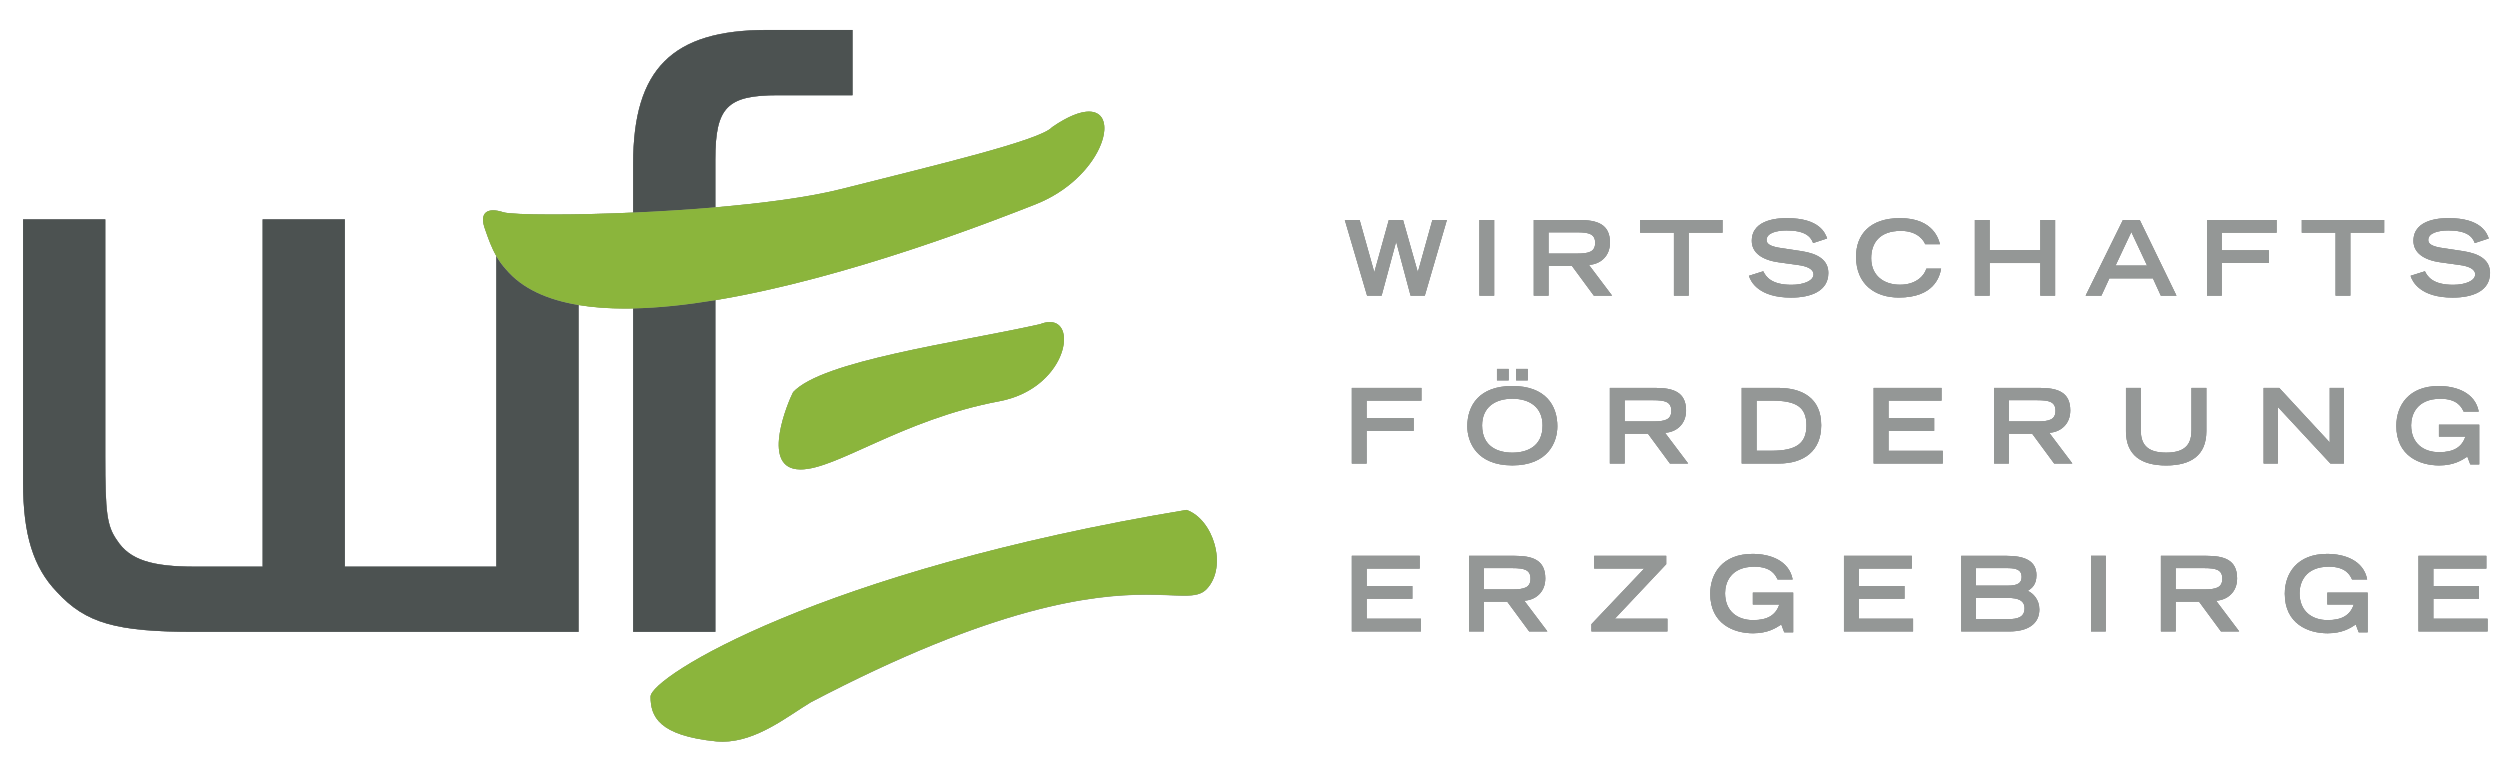 <svg id="wfe_x5F_logo" xmlns="http://www.w3.org/2000/svg" viewBox="0 0 300 91.5"><style>.st0{fill:#4c5251}.st1{fill:#8bb53c}.st2{fill:#949796}</style><path class="st0" d="M75.98 75.82h9.86V19.14c0-6.3 1.42-7.72 7.52-7.72h8.94V3.6H92.04c-11.38 0-16.06 4.67-16.06 16.06v56.16M31.53 68H23.4c-5.18 0-7.83-.81-9.35-3.15-1.22-1.73-1.42-3.25-1.42-10.16V26.33H2.77v31.6c0 6.2 1.22 10.16 4.07 13.11 3.45 3.76 7.11 4.78 16.56 4.78h46.03V26.33h-9.86V68H41.38V26.33h-9.86V68"/><path class="st1" d="M124.25 24.52c9.97-3.92 11.28-15.63 2.02-9.26-1.32 1.56-13.77 4.52-25.24 7.42-12.13 3.07-38.59 3.45-40.62 2.8-2.03-.66-2.84.15-2.26 1.86.63 1.84 1.22 3.51 2.56 4.97 10.83 12.99 55.59-4.67 63.54-7.79m18.13 36.67c3.2 1.1 4.97 6.76 2.43 9.48-.88.94-2.24.84-4.68.74-5.74-.23-17.43-.46-42.84 12.86-2.92 1.76-6.9 5.08-11.31 4.7-6.96-.7-7.91-3.01-7.91-5.37 0-2.35 20.31-15.11 64.31-22.41m-17.59-22.28c4.87-1.95 3.8 7.61-4.89 9.24-12.08 2.26-20.14 8.65-24.32 8.15-4.17-.5-1.05-7.98-.41-9.24 3.54-3.8 19.7-5.93 29.62-8.15"/><path class="st2" d="M298.65 28.61c-.22-.62-.9-2.43-4.8-2.43-.7 0-4.23 0-4.23 2.72 0 1.39 1.17 2.3 3.27 2.58l2.17.3c1.3.16 1.97.55 1.97 1.14 0 .79-1.2 1.26-2.65 1.26-2.4 0-3.07-.96-3.39-1.62l-1.71.54c.21.69 1.16 2.61 5.05 2.61 2.42 0 4.47-.8 4.47-2.95 0-1.52-1.2-2.31-3.23-2.62l-2.15-.33c-1.81-.22-2.03-.64-2.03-1.02 0-.84 1.21-1.14 2.41-1.14 2.16 0 2.9.7 3.18 1.51l1.67-.55m-18.38 6.87h1.77v-7.55h4.06V26.4h-9.88v1.52h4.06v7.56m-15.44 0h1.77v-3.92h5.65v-1.52h-5.65v-2.11h6.58V26.4h-8.35v9.08m-14.56 0h1.88l.96-2.08h5.23l.95 2.08h1.87l-4.4-9.07h-2.02l-4.47 9.07m3.58-3.61l1.9-4.04 1.9 4.04h-3.8m-16.88 3.61h1.77v-3.91h6.09v3.91h1.77V26.4h-1.77V30h-6.09v-3.6h-1.77v9.08m-5.82-3.24c-.18.7-1.09 1.93-3.16 1.93-1.95 0-3.46-1.1-3.46-3.18 0-1.88 1.05-3.29 3.56-3.29 2.12 0 2.82 1.29 2.92 1.6h1.77c-.14-.49-.74-3.12-4.79-3.12-3.61 0-5.27 1.97-5.27 4.62 0 3.31 2.26 4.9 5.13 4.9 4.17 0 4.89-2.45 5.07-3.46h-1.77m-11.91-3.63c-.22-.62-.9-2.43-4.8-2.43-.7 0-4.23 0-4.23 2.72 0 1.39 1.17 2.3 3.27 2.58l2.17.3c1.3.16 1.97.55 1.97 1.14 0 .79-1.2 1.26-2.65 1.26-2.4 0-3.07-.96-3.4-1.62l-1.71.54c.21.69 1.16 2.61 5.05 2.61 2.42 0 4.47-.8 4.47-2.95 0-1.52-1.2-2.31-3.23-2.62l-2.15-.33c-1.81-.22-2.03-.64-2.03-1.02 0-.84 1.21-1.14 2.41-1.14 2.16 0 2.9.7 3.18 1.51l1.68-.55m-18.38 6.87h1.77v-7.55h4.06V26.4h-9.88v1.52h4.06v7.56m-16.83 0h1.77v-3.57h2.81l2.63 3.57h2.18l-2.78-3.69c1.34-.07 2.53-1 2.53-2.67 0-2.22-1.55-2.71-3.69-2.71h-5.45v9.07m1.77-5.05v-2.56h3.42c1.45 0 2.18.21 2.18 1.27 0 1.07-.74 1.29-2.18 1.29h-3.42m-8.29 5.05h1.77V26.4h-1.77v9.08zm-13.47 0h1.73l1.74-6.44h.03l1.72 6.44h1.7l2.65-9.07h-1.73l-1.74 6.23h-.03l-1.76-6.23h-1.7l-1.74 6.24h-.02l-1.75-6.24h-1.77l2.67 9.07m128.61 15.49v1.42h3.18c-.42 1.27-1.4 1.88-3.15 1.88-1.92 0-3.37-1.1-3.37-3.24 0-1.26.67-3.18 3.52-3.18 2.08 0 2.57 1.07 2.78 1.54h1.81c-.44-2.28-2.72-3.06-4.81-3.06-3.62 0-5.08 2.36-5.08 4.78 0 3.61 2.81 4.74 5.13 4.74 1.76 0 2.71-.61 3.39-1.06l.35.94h1.07v-4.76h-4.82m-21.03 4.65h1.7v-6.79l6.31 6.79h1.62v-9.07h-1.7v6.55l-6.07-6.55h-1.87v9.07m-6.88-9.07h-1.77v5.05c0 1.5-.54 2.72-3.04 2.72-2.51 0-3.04-1.22-3.04-2.72v-5.05h-1.77v5.18c0 2.92 1.86 4.12 4.82 4.12s4.82-1.2 4.82-4.12v-5.18m-25.48 9.07h1.77v-3.57h2.81l2.63 3.57h2.18l-2.78-3.69c1.34-.07 2.53-1 2.53-2.67 0-2.22-1.55-2.71-3.69-2.71h-5.45v9.07m1.77-5.04v-2.56h3.42c1.45 0 2.18.21 2.18 1.27 0 1.07-.74 1.28-2.18 1.28h-3.42m-16.22 5.05h8.29V54.1h-6.51v-2.4h5.48v-1.52h-5.48v-2.11h6.36v-1.52h-8.14v9.07m-15.83 0h4.44c2.99 0 5.09-1.5 5.09-4.59 0-3.27-2.3-4.48-5.17-4.48H209v9.07m1.79-1.52v-6.03h1.8c2.97 0 4.19.76 4.19 2.98 0 2.12-1.17 3.04-4.19 3.04h-1.8m-17.61 1.53h1.77v-3.57h2.81l2.63 3.57h2.18l-2.78-3.69c1.34-.07 2.53-1 2.53-2.67 0-2.22-1.55-2.71-3.69-2.71h-5.45v9.07m1.78-5.04v-2.56h3.42c1.45 0 2.18.21 2.18 1.27 0 1.07-.74 1.28-2.18 1.28h-3.42m-18.88.58c0 1.88 1.11 4.69 5.4 4.69s5.4-2.81 5.4-4.69c0-2.48-1.41-4.83-5.4-4.83s-5.4 2.35-5.4 4.83m5.4 3.17c-1.7 0-3.63-.7-3.63-3.27 0-2.18 1.56-3.21 3.63-3.21s3.63 1.02 3.63 3.21c.01 2.58-1.93 3.27-3.63 3.27m-1.84-8.68h1.4v-1.37h-1.4v1.37zm2.29 0h1.4v-1.37h-1.4v1.37zm-19.71 9.98h1.77V51.7h5.65v-1.52h-5.65v-2.11h6.58v-1.52h-8.35v9.07m128 20.15h8.29v-1.52H292v-2.4h5.48v-1.52H292v-2.11h6.36V66.7h-8.14v9.07m-10.94-4.66v1.42h3.18c-.42 1.27-1.4 1.88-3.14 1.88-1.92 0-3.37-1.1-3.37-3.24 0-1.26.67-3.18 3.52-3.18 2.08 0 2.57 1.07 2.78 1.54h1.81c-.44-2.28-2.72-3.06-4.81-3.06-3.62 0-5.08 2.36-5.08 4.78 0 3.61 2.81 4.74 5.13 4.74 1.76 0 2.71-.61 3.39-1.06l.35.94h1.07v-4.76h-4.83m-19.97 4.66h1.77V72.2h2.81l2.63 3.57h2.18l-2.78-3.69c1.33-.07 2.53-1 2.53-2.67 0-2.22-1.55-2.71-3.69-2.71h-5.45v9.07m1.77-5.04v-2.56h3.42c1.45 0 2.18.21 2.18 1.27 0 1.07-.74 1.29-2.18 1.29h-3.42m-10.16 5.04h1.77V66.7h-1.77v9.07zm-13.8-5.49v-2.11h3.81c1.16 0 1.67.29 1.67 1.06 0 .76-.51 1.05-1.67 1.05h-3.81m0 4.02v-2.55h3.86c1.2 0 1.97.3 1.97 1.25 0 1.07-.85 1.3-1.97 1.3h-3.86m-1.77 1.47h5.8c2.21 0 3.57-.92 3.57-2.63 0-1.19-.76-1.96-1.4-2.23.49-.31 1.05-.74 1.05-1.88 0-1.72-1.42-2.32-3.56-2.32h-5.47v9.06m-14.06 0h8.29v-1.52h-6.51v-2.4h5.48v-1.52h-5.48v-2.11h6.36V66.7h-8.14v9.07m-10.94-4.66v1.42h3.18c-.42 1.27-1.4 1.88-3.15 1.88-1.92 0-3.37-1.1-3.37-3.24 0-1.26.67-3.18 3.52-3.18 2.08 0 2.57 1.07 2.78 1.54h1.81c-.44-2.28-2.72-3.06-4.8-3.06-3.62 0-5.08 2.36-5.08 4.78 0 3.61 2.81 4.74 5.13 4.74 1.76 0 2.71-.61 3.39-1.06l.35.94h1.07v-4.76h-4.83m-10.25 4.66v-1.52h-6.31l6.17-6.55v-1h-8.64v1.52h6.01l-6.34 6.68v.87h9.11m-23.8 0h1.77V72.2h2.81l2.63 3.57h2.18l-2.78-3.69c1.34-.07 2.53-1 2.53-2.67 0-2.22-1.55-2.71-3.69-2.71h-5.45v9.07m1.78-5.04v-2.56h3.42c1.45 0 2.18.21 2.18 1.27 0 1.07-.74 1.29-2.18 1.29h-3.42m-15.85 5.04h8.29v-1.52H164v-2.4h5.48v-1.52H164v-2.11h6.36V66.7h-8.14v9.07"/><path class="st2" d="M240.98 71.75h-3.86v2.55h3.86c1.12 0 1.97-.22 1.97-1.3 0-.95-.78-1.25-1.97-1.25m-59.5-3.58h-3.42v2.56h3.42c1.45 0 2.18-.21 2.18-1.29.01-1.06-.73-1.27-2.18-1.27m59.45 0h-3.81v2.11h3.81c1.16 0 1.67-.29 1.67-1.05 0-.77-.51-1.06-1.67-1.06m23.57 0h-3.42v2.56h3.42c1.45 0 2.18-.21 2.18-1.29.01-1.06-.73-1.27-2.18-1.27m-51.92-20.1h-1.8v6.03h1.8c3.02 0 4.19-.92 4.19-3.04.01-2.23-1.22-2.99-4.19-2.99m-14.2-.05h-3.42v2.56h3.42c1.45 0 2.18-.21 2.18-1.28s-.74-1.28-2.18-1.28m46.1 0h-3.42v2.56h3.42c1.45 0 2.18-.21 2.18-1.28s-.73-1.28-2.18-1.28m-63-.17c-2.07 0-3.63 1.02-3.63 3.21 0 2.57 1.93 3.27 3.63 3.27s3.63-.7 3.63-3.27c.01-2.19-1.55-3.21-3.63-3.21m7.76-19.97h-3.42v2.56h3.42c1.45 0 2.18-.21 2.18-1.28.01-1.07-.73-1.28-2.18-1.28m66.52-.05l-1.9 4.04h3.79l-1.89-4.04m-93.54 47.94V66.7h8.14v1.52H164v2.11h5.48v1.52H164v2.4h6.51v1.52h-8.29m14.07 0V66.7h5.45c2.15 0 3.69.49 3.69 2.71 0 1.67-1.2 2.6-2.53 2.67l2.78 3.69h-2.18l-2.63-3.57h-2.81v3.57h-1.77m15.01-7.55V66.7h8.64v1l-6.17 6.55h6.31v1.52h-9.11v-.87l6.34-6.68h-6.01m29.98 7.55V66.7h8.14v1.52h-6.36v2.11h5.48v1.52h-5.48v2.4h6.51v1.52h-8.29m14.07 0V66.7h5.47c2.13 0 3.56.6 3.56 2.32 0 1.15-.56 1.57-1.05 1.88.64.27 1.4 1.05 1.4 2.23 0 1.71-1.36 2.63-3.57 2.63h-5.81m15.57-9.06h1.77v9.07h-1.77V66.7zm8.39 9.07V66.7h5.45c2.15 0 3.69.49 3.69 2.71 0 1.67-1.2 2.6-2.53 2.67l2.78 3.69h-2.18l-2.63-3.57h-2.81v3.57h-1.77m30.91 0V66.7h8.14v1.52H292v2.11h5.48v1.52H292v2.4h6.51v1.52h-8.29m-79.86.22c-2.32 0-5.13-1.14-5.13-4.74 0-2.42 1.46-4.78 5.08-4.78 2.08 0 4.37.77 4.81 3.06h-1.81c-.21-.46-.7-1.53-2.78-1.53-2.85 0-3.52 1.92-3.52 3.18 0 2.15 1.45 3.24 3.37 3.24 1.75 0 2.72-.61 3.15-1.88h-3.18v-1.42h4.84v4.76h-1.07l-.35-.94c-.7.44-1.65 1.05-3.41 1.05m68.95 0c-2.32 0-5.13-1.14-5.13-4.74 0-2.42 1.46-4.78 5.08-4.78 2.08 0 4.37.77 4.8 3.06h-1.81c-.21-.46-.7-1.53-2.78-1.53-2.85 0-3.52 1.92-3.52 3.18 0 2.15 1.45 3.24 3.37 3.24 1.75 0 2.72-.61 3.14-1.88h-3.18v-1.42h4.84v4.76h-1.07l-.35-.94c-.68.44-1.63 1.05-3.39 1.05M86.69 89c-.24 0-.47-.01-.71-.03-6.96-.7-7.91-3.01-7.91-5.37 0-2.34 20.32-15.11 64.31-22.4 3.2 1.1 4.97 6.76 2.43 9.48-.61.65-1.45.81-2.72.81-.56 0-1.21-.03-1.96-.06s-1.6-.06-2.58-.06c-6.46 0-18.18 1.34-40.27 12.92C94.52 85.94 90.81 89 86.69 89m75.53-33.38v-9.07h8.35v1.52h-6.58v2.11h5.65v1.52h-5.65v3.92h-1.77m30.96 0v-9.07h5.45c2.15 0 3.69.49 3.69 2.71 0 1.67-1.2 2.6-2.53 2.67l2.78 3.69h-2.18l-2.63-3.57h-2.81v3.57h-1.77m15.83 0v-9.07h4.37c2.87 0 5.17 1.21 5.17 4.48 0 3.1-2.1 4.59-5.09 4.59h-4.45m15.83 0v-9.07h8.14v1.52h-6.36v2.11h5.48v1.52h-5.48v2.4h6.51v1.52h-8.29m14.45 0v-9.07h5.45c2.15 0 3.69.49 3.69 2.71 0 1.67-1.2 2.6-2.53 2.67l2.78 3.69h-2.18l-2.63-3.57h-2.81v3.57h-1.77m20.65-1.3c2.51 0 3.04-1.22 3.04-2.72v-5.05h1.77v5.18c0 2.92-1.86 4.12-4.82 4.12s-4.82-1.2-4.82-4.12v-5.18h1.77v5.05c.01 1.5.55 2.72 3.06 2.72m19.63-1.22v-6.55h1.7v9.07h-1.62l-6.31-6.79v6.79h-1.7v-9.07h1.87l6.06 6.55m-98.09 2.75c-4.29 0-5.4-2.81-5.4-4.69 0-2.48 1.41-4.83 5.4-4.83s5.4 2.35 5.4 4.83c.01 1.88-1.1 4.69-5.4 4.69m111.22 0c-2.32 0-5.13-1.14-5.13-4.74 0-2.42 1.46-4.78 5.08-4.78 2.08 0 4.37.77 4.8 3.06h-1.81c-.21-.46-.7-1.54-2.78-1.54-2.85 0-3.52 1.92-3.52 3.18 0 2.15 1.45 3.24 3.37 3.24 1.75 0 2.72-.61 3.15-1.88h-3.18v-1.42h4.84v4.76h-1.07l-.35-.94c-.7.45-1.65 1.06-3.4 1.06M179.64 44.27h1.4v1.37h-1.4v-1.37zm2.29 0h1.4v1.37h-1.4v-1.37zM96.07 56.33c-.17 0-.33-.01-.49-.03-4.17-.5-1.05-7.98-.41-9.24 3.53-3.8 19.69-5.93 29.61-8.15.45-.18.84-.26 1.19-.26 3.42 0 1.82 8.02-6.08 9.5-11.61 2.18-19.52 8.18-23.82 8.18m74.05-23.7h.03l1.73-6.23h1.73l-2.65 9.07h-1.7l-1.72-6.44h-.03l-1.73 6.44h-1.74l-2.67-9.07h1.77l1.75 6.24h.03l1.73-6.24h1.7l1.77 6.23m7.41-6.23h1.77v9.07h-1.77V26.4zm6.52 9.08V26.4h5.45c2.15 0 3.69.49 3.69 2.71 0 1.67-1.2 2.6-2.53 2.67l2.78 3.69h-2.18l-2.63-3.57h-2.81v3.57h-1.77m12.76-7.54V26.4h9.88v1.52h-4.06v7.55h-1.77v-7.55h-4.05M238.75 30h6.09v-3.6h1.77v9.07h-1.77v-3.91h-6.09v3.91h-1.77V26.4h1.77V30m11.53 5.48l4.47-9.07h2.02l4.41 9.07h-1.87l-.95-2.08h-5.23l-.96 2.08h-1.89m14.56 0V26.4h8.35v1.52h-6.58v2.11h5.65v1.52h-5.65v3.92h-1.77m11.37-7.54V26.4h9.88v1.52h-4.06v7.55h-1.77v-7.55h-4.05m-61.23 6.26c1.45 0 2.65-.47 2.65-1.26 0-.59-.67-.97-1.97-1.14l-2.17-.3c-2.1-.29-3.27-1.2-3.27-2.58 0-2.72 3.53-2.72 4.23-2.72 3.91 0 4.58 1.81 4.81 2.43l-1.67.55c-.29-.81-1.02-1.51-3.18-1.51-1.2 0-2.41.3-2.41 1.14 0 .39.22.8 2.03 1.02l2.15.32c2.03.31 3.23 1.1 3.23 2.62 0 2.15-2.05 2.95-4.47 2.95-3.89 0-4.84-1.92-5.05-2.61l1.71-.54c.31.67.98 1.63 3.38 1.63m12.88 1.52c-2.87 0-5.13-1.6-5.13-4.9 0-2.65 1.66-4.62 5.27-4.62 4.06 0 4.65 2.63 4.79 3.12h-1.77c-.1-.31-.8-1.6-2.92-1.6-2.51 0-3.56 1.41-3.56 3.29 0 2.08 1.51 3.18 3.46 3.18 2.07 0 2.98-1.24 3.16-1.93h1.77c-.17 1.01-.9 3.46-5.07 3.46m66.52-1.52c1.45 0 2.65-.47 2.65-1.26 0-.59-.67-.97-1.97-1.14l-2.17-.3c-2.1-.29-3.27-1.2-3.27-2.58 0-2.72 3.53-2.72 4.23-2.72 3.91 0 4.58 1.81 4.81 2.43l-1.67.55c-.29-.81-1.02-1.51-3.18-1.51-1.2 0-2.41.3-2.41 1.14 0 .39.22.8 2.03 1.02l2.15.32c2.03.31 3.23 1.1 3.23 2.62 0 2.15-2.05 2.95-4.47 2.95-3.89 0-4.84-1.92-5.05-2.61l1.71-.54c.31.67.98 1.63 3.38 1.63m-218.4-8.67v-5.86c0-11.38 4.67-16.06 16.06-16.06h10.26v7.83h-8.94c-6.1 0-7.52 1.42-7.52 7.72v5.74c5.69-.49 11.21-1.2 15.18-2.21 11.47-2.9 23.92-5.85 25.24-7.42 1.92-1.32 3.38-1.86 4.41-1.86 3.94 0 1.49 8.01-6.42 11.12-4.73 1.86-22.51 8.87-38.41 11.5v39.81h-9.86V37c-.33.01-.65.01-.97.01-1.98 0-3.86-.13-5.58-.42v39.23H23.4c-9.45 0-13.11-1.02-16.56-4.78-2.85-2.95-4.06-6.91-4.06-13.11v-31.6h9.86v28.35c0 6.91.2 8.43 1.42 10.16C15.57 67.19 18.21 68 23.4 68h8.13V26.33h9.86V68h18.19V30.75c-.61-1.06-1.01-2.2-1.43-3.42-.44-1.31-.08-2.09 1.03-2.09.34 0 .75.07 1.22.23.53.17 2.73.27 5.92.27 2.67 0 6.02-.07 9.66-.23"/><path class="st0" d="M85.84 36.01c-3.42.56-6.76.93-9.86.99v38.82h9.86V36.01M102.3 3.6H92.04c-11.38 0-16.06 4.67-16.06 16.06v5.86c3.17-.14 6.54-.34 9.86-.63v-5.74c0-6.3 1.42-7.72 7.52-7.72h8.94V3.6M41.38 26.33h-9.86V68H23.4c-5.18 0-7.83-.81-9.35-3.15-1.22-1.73-1.42-3.25-1.42-10.16V26.33H2.77v31.6c0 6.2 1.22 10.16 4.06 13.11 3.46 3.76 7.11 4.78 16.56 4.78h46.03V36.6c-3.73-.62-6.78-1.97-8.73-4.3-.45-.49-.82-1.01-1.13-1.55V68H41.38V26.33"/><path class="st1" d="M130.67 13.39c-1.03 0-2.49.54-4.41 1.86-1.32 1.56-13.77 4.52-25.24 7.42-3.98 1.01-9.49 1.72-15.18 2.21-3.32.28-6.69.49-9.86.63-3.64.16-6.99.23-9.66.23-3.18 0-5.39-.1-5.92-.27-.48-.15-.88-.23-1.22-.23-1.11 0-1.48.78-1.03 2.09.42 1.22.82 2.36 1.43 3.42.31.54.68 1.06 1.13 1.55 1.95 2.34 5 3.68 8.73 4.3 1.73.29 3.6.42 5.58.42.32 0 .64 0 .97-.01 3.1-.06 6.44-.43 9.86-.99 15.9-2.63 33.68-9.64 38.41-11.5 7.9-3.12 10.35-11.13 6.41-11.13m11.71 47.8c-43.99 7.29-64.31 20.06-64.31 22.4 0 2.36.95 4.68 7.91 5.37.24.02.48.03.71.03 4.13 0 7.84-3.06 10.6-4.73 22.09-11.58 33.81-12.92 40.27-12.92.97 0 1.83.03 2.58.06s1.4.06 1.96.06c1.27 0 2.11-.15 2.72-.81 2.53-2.69.76-8.35-2.44-9.46m-16.4-22.54c-.35 0-.74.08-1.19.26-9.92 2.22-26.08 4.35-29.61 8.15-.64 1.26-3.77 8.74.41 9.24.16.02.32.03.49.03 4.3 0 12.21-6 23.83-8.18 7.89-1.48 9.5-9.5 6.07-9.5"/><path class="st2" d="M173.62 26.4h-1.73l-1.74 6.23h-.02l-1.76-6.23h-1.7l-1.73 6.24h-.03l-1.75-6.24h-1.77l2.67 9.07h1.74l1.73-6.44h.03l1.72 6.44h1.7l2.64-9.07m5.68 0h-1.77v9.07h1.77V26.4zm6.52 4.03v-2.56h3.42c1.45 0 2.18.21 2.18 1.27 0 1.07-.74 1.29-2.18 1.29h-3.42m3.69-4.03h-5.45v9.07h1.77V31.9h2.81l2.63 3.57h2.18l-2.78-3.69c1.34-.07 2.53-1 2.53-2.67 0-2.22-1.55-2.71-3.69-2.71m17.19 0h-9.88v1.52h4.06v7.55h1.77v-7.55h4.06V26.4m39.91 0h-1.77V30h-6.09v-3.6h-1.77v9.07h1.77v-3.91h6.09v3.91h1.77V26.4m7.24 5.47l1.9-4.04 1.9 4.04h-3.8m2.91-5.47h-2.02l-4.47 9.07h1.88l.96-2.08h5.23l.95 2.08h1.87l-4.4-9.07m16.42 0h-8.35v9.07h1.77v-3.92h5.65v-1.52h-5.65v-2.11h6.58V26.4m12.91 0h-9.88v1.52h4.06v7.55h1.77v-7.55h4.06V26.4m-71.67-.22c-.7 0-4.23 0-4.23 2.72 0 1.39 1.17 2.3 3.27 2.58l2.17.3c1.3.16 1.97.55 1.97 1.14 0 .79-1.2 1.26-2.65 1.26-2.4 0-3.07-.96-3.39-1.62l-1.71.54c.21.69 1.16 2.61 5.05 2.61 2.42 0 4.47-.8 4.47-2.95 0-1.52-1.2-2.31-3.23-2.62l-2.15-.33c-1.81-.22-2.03-.64-2.03-1.02 0-.84 1.21-1.14 2.41-1.14 2.16 0 2.89.7 3.18 1.51l1.67-.55c-.22-.62-.89-2.43-4.8-2.43m13.56 0c-3.61 0-5.27 1.97-5.27 4.62 0 3.31 2.26 4.9 5.13 4.9 4.17 0 4.89-2.45 5.07-3.46h-1.77c-.17.7-1.09 1.93-3.16 1.93-1.95 0-3.46-1.1-3.46-3.18 0-1.88 1.05-3.29 3.56-3.29 2.12 0 2.82 1.29 2.92 1.6h1.77c-.13-.49-.73-3.12-4.79-3.12m65.84 0c-.7 0-4.23 0-4.23 2.72 0 1.39 1.17 2.3 3.27 2.58l2.17.3c1.3.16 1.97.55 1.97 1.14 0 .79-1.2 1.26-2.65 1.26-2.4 0-3.07-.96-3.4-1.62l-1.71.54c.21.69 1.16 2.61 5.05 2.61 2.42 0 4.47-.8 4.47-2.95 0-1.52-1.2-2.31-3.23-2.62l-2.15-.33c-1.81-.22-2.03-.64-2.03-1.02 0-.84 1.21-1.14 2.41-1.14 2.16 0 2.9.7 3.18 1.51l1.67-.55c-.21-.62-.88-2.43-4.79-2.43M170.57 46.55h-8.35v9.07h1.77V51.7h5.65v-1.52h-5.65v-2.11h6.58v-1.52m24.39 4.03v-2.56h3.42c1.45 0 2.18.21 2.18 1.27 0 1.07-.74 1.28-2.18 1.28h-3.42m3.68-4.02h-5.45v9.07h1.77v-3.57h2.81l2.63 3.57h2.18l-2.78-3.69c1.34-.07 2.53-1 2.53-2.67 0-2.22-1.55-2.71-3.69-2.71m12.15 7.55v-6.03h1.8c2.97 0 4.19.76 4.19 2.98 0 2.12-1.17 3.04-4.19 3.04h-1.8m2.59-7.54h-4.37v9.07h4.44c3 0 5.09-1.5 5.09-4.59.01-3.27-2.29-4.48-5.16-4.48m19.6 0h-8.14v9.07h8.29V54.1h-6.51v-2.4h5.48v-1.52h-5.48v-2.11h6.36v-1.52m8.08 4.03v-2.56h3.42c1.45 0 2.18.21 2.18 1.27 0 1.07-.74 1.28-2.18 1.28h-3.42m3.68-4.02h-5.45v9.07h1.77v-3.57h2.81l2.63 3.57h2.18l-2.78-3.69c1.33-.07 2.53-1 2.53-2.67.01-2.22-1.54-2.71-3.69-2.71m20.01 0h-1.77v5.05c0 1.5-.54 2.72-3.04 2.72-2.51 0-3.05-1.22-3.05-2.72v-5.05h-1.77v5.18c0 2.92 1.86 4.12 4.82 4.12s4.82-1.2 4.82-4.12v-5.18m16.51 0h-1.7v6.55l-6.06-6.55h-1.87v9.07h1.7v-6.79l6.31 6.79h1.62v-9.07m-99.79 7.77c-1.7 0-3.63-.7-3.63-3.27 0-2.18 1.56-3.21 3.63-3.21s3.63 1.02 3.63 3.21c.01 2.58-1.93 3.27-3.63 3.27m0-8c-3.99 0-5.4 2.35-5.4 4.83 0 1.88 1.11 4.69 5.4 4.69s5.4-2.81 5.4-4.69c.01-2.48-1.4-4.83-5.4-4.83m111.17 0c-3.62 0-5.08 2.36-5.08 4.78 0 3.61 2.81 4.74 5.13 4.74 1.76 0 2.71-.61 3.39-1.06l.35.94h1.07v-4.76h-4.84v1.42h3.18c-.42 1.27-1.4 1.88-3.15 1.88-1.92 0-3.37-1.1-3.37-3.24 0-1.26.67-3.18 3.52-3.18 2.08 0 2.57 1.07 2.78 1.54h1.81c-.43-2.28-2.71-3.06-4.79-3.06m-111.62-2.05h-1.4v1.37h1.4v-1.37zm2.3 0h-1.4v1.37h1.4v-1.37zM170.36 66.7h-8.14v9.07h8.29v-1.52H164v-2.4h5.48v-1.52H164v-2.11h6.36V66.7m7.7 4.03v-2.56h3.42c1.45 0 2.18.21 2.18 1.27 0 1.07-.74 1.29-2.18 1.29h-3.42m3.69-4.03h-5.45v9.07h1.77V72.2h2.81l2.63 3.57h2.18l-2.78-3.69c1.34-.07 2.53-1 2.53-2.67 0-2.23-1.55-2.71-3.69-2.71m18.19 0h-8.64v1.52h6.02l-6.34 6.68v.87h9.11v-1.52h-6.32l6.17-6.55v-1m29.47 0h-8.14v9.07h8.29v-1.52h-6.51v-2.4h5.48v-1.52h-5.48v-2.11h6.36V66.7m7.71 7.6v-2.55h3.86c1.2 0 1.97.3 1.97 1.25 0 1.07-.85 1.3-1.97 1.3h-3.86m0-4.02v-2.11h3.81c1.16 0 1.67.29 1.67 1.06 0 .76-.51 1.05-1.67 1.05h-3.81m3.69-3.58h-5.47v9.07h5.8c2.21 0 3.57-.92 3.57-2.63 0-1.19-.76-1.96-1.4-2.23.49-.31 1.05-.74 1.05-1.88.01-1.73-1.41-2.33-3.55-2.33m11.88 0h-1.77v9.07h1.77V66.7zm8.39 4.03v-2.56h3.42c1.45 0 2.18.21 2.18 1.27 0 1.07-.74 1.29-2.18 1.29h-3.42m3.68-4.03h-5.45v9.07h1.77V72.2h2.81l2.63 3.57h2.18l-2.78-3.69c1.34-.07 2.53-1 2.53-2.67.01-2.23-1.54-2.71-3.69-2.71m33.6 0h-8.14v9.07h8.29v-1.52H292v-2.4h5.48v-1.52H292v-2.11h6.36V66.7m-88.05-.23c-3.62 0-5.08 2.36-5.08 4.78 0 3.61 2.81 4.74 5.13 4.74 1.76 0 2.71-.61 3.4-1.06l.35.94h1.07v-4.75h-4.84v1.42h3.18c-.42 1.27-1.4 1.88-3.14 1.88-1.92 0-3.37-1.1-3.37-3.24 0-1.26.67-3.18 3.52-3.18 2.08 0 2.57 1.07 2.78 1.54h1.81c-.44-2.29-2.72-3.07-4.81-3.07m68.95 0c-3.62 0-5.08 2.36-5.08 4.78 0 3.61 2.81 4.74 5.13 4.74 1.76 0 2.71-.61 3.39-1.06l.35.94h1.07v-4.75h-4.84v1.42h3.18c-.42 1.27-1.4 1.88-3.15 1.88-1.92 0-3.37-1.1-3.37-3.24 0-1.26.67-3.18 3.52-3.18 2.08 0 2.57 1.07 2.78 1.54h1.81c-.42-2.29-2.71-3.07-4.79-3.07"/></svg>